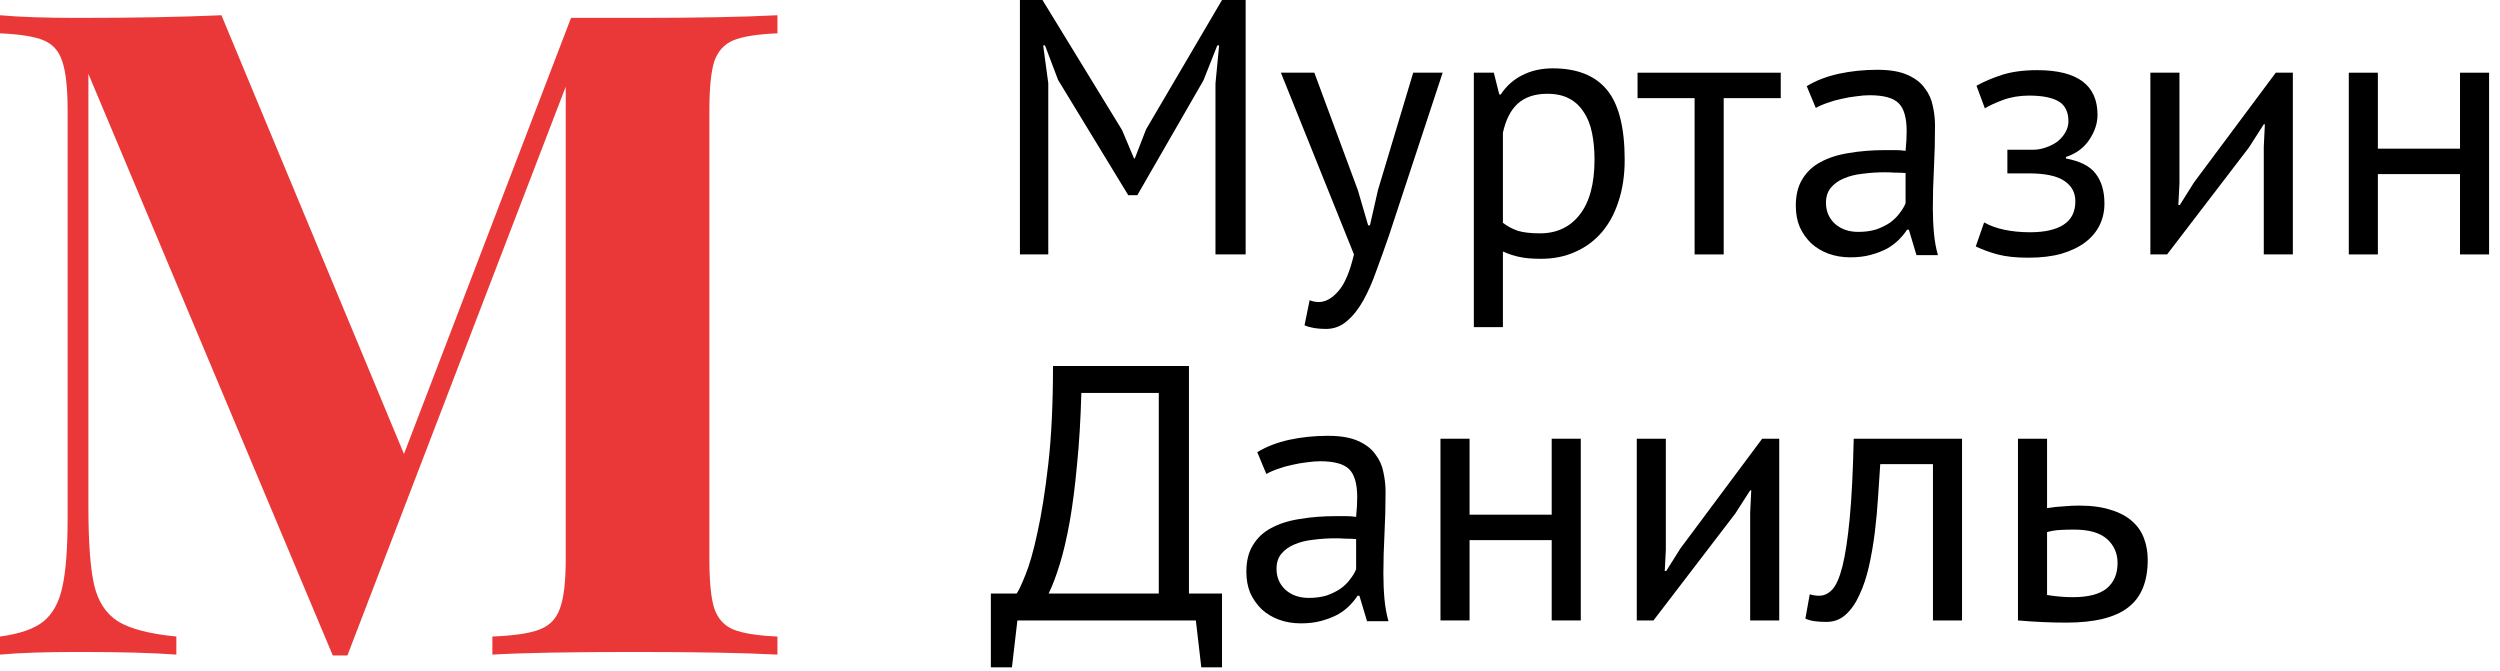 <svg width="164" height="44" viewBox="0 0 164 44" fill="none" xmlns="http://www.w3.org/2000/svg">
<path d="M79.735 5.484L79.974 2.98H79.855L78.948 5.269L74.609 12.804H74.013L69.411 5.246L68.553 2.98H68.433L68.767 5.46V16.69H66.907V0H68.386L73.608 8.536L74.394 10.396H74.442L75.181 8.488L80.164 0H81.714V16.69H79.735V5.484Z" fill="black"/>
<path d="M89.082 12.494L89.75 14.783H89.869L90.394 12.47L92.706 4.769H94.638L91.109 15.474C90.839 16.253 90.569 17.008 90.298 17.739C90.044 18.471 89.758 19.122 89.44 19.695C89.122 20.267 88.764 20.72 88.367 21.054C87.969 21.404 87.509 21.578 86.984 21.578C86.412 21.578 85.943 21.499 85.577 21.34L85.911 19.695C86.118 19.774 86.316 19.814 86.507 19.814C86.952 19.814 87.381 19.576 87.795 19.099C88.208 18.638 88.55 17.835 88.82 16.69L84.027 4.769H86.221L89.082 12.494Z" fill="black"/>
<path d="M96.684 4.769H97.995L98.353 6.199H98.448C98.814 5.643 99.283 5.222 99.855 4.936C100.443 4.634 101.111 4.483 101.858 4.483C103.448 4.483 104.632 4.951 105.411 5.889C106.19 6.827 106.579 8.361 106.579 10.491C106.579 11.492 106.444 12.399 106.174 13.209C105.919 14.004 105.554 14.68 105.077 15.236C104.6 15.792 104.02 16.221 103.336 16.523C102.669 16.826 101.922 16.977 101.095 16.977C100.507 16.977 100.038 16.937 99.688 16.857C99.355 16.794 98.989 16.674 98.591 16.5V21.459H96.684V4.769ZM101.5 6.152C100.69 6.152 100.046 6.366 99.569 6.795C99.108 7.209 98.782 7.844 98.591 8.703V14.616C98.878 14.839 99.204 15.013 99.569 15.141C99.935 15.252 100.419 15.307 101.024 15.307C102.12 15.307 102.987 14.902 103.622 14.091C104.274 13.265 104.6 12.057 104.6 10.467C104.6 9.816 104.544 9.227 104.433 8.703C104.322 8.162 104.139 7.709 103.885 7.344C103.646 6.962 103.328 6.668 102.931 6.462C102.549 6.255 102.073 6.152 101.5 6.152Z" fill="black"/>
<path d="M116.817 6.438H113.074V16.69H111.166V6.438H107.423V4.769H116.817V6.438Z" fill="black"/>
<path d="M118.521 5.651C119.125 5.285 119.824 5.015 120.619 4.84C121.429 4.665 122.272 4.578 123.146 4.578C123.973 4.578 124.632 4.689 125.125 4.912C125.634 5.134 126.015 5.428 126.27 5.794C126.54 6.144 126.715 6.533 126.794 6.962C126.89 7.391 126.937 7.821 126.937 8.25C126.937 9.204 126.913 10.133 126.866 11.04C126.818 11.946 126.794 12.804 126.794 13.615C126.794 14.203 126.818 14.759 126.866 15.284C126.913 15.808 127.001 16.293 127.128 16.738H125.721L125.221 15.069H125.101C124.958 15.292 124.775 15.514 124.553 15.737C124.346 15.943 124.092 16.134 123.79 16.309C123.488 16.468 123.138 16.603 122.741 16.714C122.343 16.826 121.89 16.881 121.382 16.881C120.873 16.881 120.396 16.802 119.951 16.643C119.522 16.484 119.148 16.261 118.83 15.975C118.513 15.673 118.258 15.315 118.067 14.902C117.893 14.489 117.805 14.02 117.805 13.495C117.805 12.796 117.948 12.216 118.234 11.755C118.521 11.278 118.918 10.904 119.427 10.634C119.951 10.348 120.571 10.149 121.286 10.038C122.018 9.911 122.82 9.847 123.695 9.847C123.917 9.847 124.132 9.847 124.338 9.847C124.561 9.847 124.783 9.863 125.006 9.895C125.054 9.418 125.077 8.989 125.077 8.607C125.077 7.733 124.903 7.121 124.553 6.772C124.203 6.422 123.567 6.247 122.645 6.247C122.375 6.247 122.081 6.271 121.763 6.319C121.461 6.35 121.143 6.406 120.809 6.485C120.492 6.549 120.182 6.636 119.88 6.748C119.593 6.843 119.339 6.954 119.117 7.082L118.521 5.651ZM121.906 15.212C122.351 15.212 122.749 15.156 123.098 15.045C123.448 14.918 123.75 14.767 124.004 14.592C124.259 14.401 124.465 14.195 124.624 13.972C124.799 13.75 124.926 13.535 125.006 13.329V11.35C124.783 11.334 124.553 11.326 124.314 11.326C124.092 11.31 123.869 11.302 123.647 11.302C123.154 11.302 122.669 11.334 122.192 11.397C121.731 11.445 121.318 11.548 120.953 11.707C120.603 11.85 120.317 12.057 120.094 12.327C119.888 12.581 119.784 12.907 119.784 13.305C119.784 13.861 119.983 14.322 120.38 14.688C120.778 15.037 121.286 15.212 121.906 15.212Z" fill="black"/>
<path d="M131.684 11.373V9.823H133.353C133.639 9.823 133.918 9.776 134.188 9.68C134.474 9.585 134.728 9.458 134.951 9.299C135.173 9.124 135.348 8.925 135.475 8.703C135.618 8.464 135.69 8.218 135.69 7.964C135.69 7.344 135.475 6.907 135.046 6.652C134.617 6.398 133.973 6.271 133.115 6.271C132.495 6.271 131.923 6.366 131.398 6.557C130.89 6.748 130.492 6.93 130.206 7.105L129.658 5.627C130.134 5.357 130.691 5.118 131.327 4.912C131.978 4.705 132.749 4.602 133.639 4.602C136.278 4.602 137.597 5.579 137.597 7.535C137.597 8.091 137.415 8.639 137.049 9.18C136.699 9.704 136.191 10.078 135.523 10.3V10.396C136.461 10.571 137.113 10.904 137.478 11.397C137.86 11.89 138.051 12.542 138.051 13.352C138.051 13.861 137.947 14.33 137.741 14.759C137.534 15.188 137.224 15.562 136.811 15.88C136.397 16.198 135.873 16.452 135.237 16.643C134.617 16.818 133.894 16.905 133.067 16.905C132.257 16.905 131.581 16.834 131.041 16.69C130.516 16.547 130.039 16.372 129.61 16.166L130.158 14.592C130.524 14.799 130.961 14.958 131.47 15.069C131.994 15.18 132.559 15.236 133.163 15.236C134.132 15.236 134.871 15.069 135.38 14.735C135.889 14.401 136.143 13.893 136.143 13.209C136.143 12.637 135.905 12.192 135.428 11.874C134.951 11.54 134.164 11.373 133.067 11.373H131.684Z" fill="black"/>
<path d="M148.504 9.633L148.575 8.154H148.504L147.526 9.68L142.161 16.69H141.064V4.769H142.972V12.041L142.9 13.448H142.996L143.926 11.969L149.29 4.769H150.411V16.69H148.504V9.633Z" fill="black"/>
<path d="M161.377 11.421H155.988V16.69H154.081V4.769H155.988V9.752H161.377V4.769H163.284V16.69H161.377V11.421Z" fill="black"/>
<path d="M80.164 43.777H78.805L78.448 40.701H66.741L66.383 43.777H65V38.937H66.693C66.82 38.762 67.011 38.357 67.265 37.721C67.535 37.069 67.798 36.147 68.052 34.955C68.322 33.747 68.561 32.245 68.767 30.449C68.974 28.637 69.077 26.491 69.077 24.011H77.995V38.937H80.164V43.777ZM76.016 38.937V25.775H70.937C70.889 27.524 70.794 29.098 70.651 30.496C70.524 31.895 70.365 33.135 70.174 34.216C69.983 35.281 69.769 36.203 69.53 36.982C69.292 37.761 69.045 38.413 68.791 38.937H76.016Z" fill="black"/>
<path d="M82.476 29.662C83.08 29.296 83.779 29.026 84.574 28.851C85.385 28.676 86.227 28.589 87.102 28.589C87.928 28.589 88.588 28.7 89.081 28.923C89.589 29.145 89.971 29.439 90.225 29.805C90.495 30.155 90.67 30.544 90.75 30.973C90.845 31.402 90.893 31.832 90.893 32.261C90.893 33.215 90.869 34.145 90.821 35.05C90.773 35.957 90.75 36.815 90.75 37.626C90.75 38.214 90.773 38.77 90.821 39.295C90.869 39.819 90.956 40.304 91.083 40.749H89.677L89.176 39.08H89.057C88.914 39.303 88.731 39.525 88.508 39.748C88.302 39.954 88.047 40.145 87.745 40.32C87.443 40.479 87.094 40.614 86.696 40.725C86.299 40.837 85.846 40.892 85.337 40.892C84.829 40.892 84.352 40.813 83.906 40.654C83.477 40.495 83.104 40.272 82.786 39.986C82.468 39.684 82.214 39.327 82.023 38.913C81.848 38.5 81.761 38.031 81.761 37.506C81.761 36.807 81.904 36.227 82.19 35.766C82.476 35.289 82.873 34.915 83.382 34.645C83.906 34.359 84.526 34.16 85.242 34.049C85.973 33.922 86.776 33.858 87.65 33.858C87.873 33.858 88.087 33.858 88.294 33.858C88.516 33.858 88.739 33.874 88.961 33.906C89.009 33.429 89.033 33 89.033 32.618C89.033 31.744 88.858 31.132 88.508 30.783C88.159 30.433 87.523 30.258 86.601 30.258C86.331 30.258 86.037 30.282 85.719 30.329C85.417 30.361 85.099 30.417 84.765 30.496C84.447 30.56 84.137 30.647 83.835 30.759C83.549 30.854 83.295 30.965 83.072 31.093L82.476 29.662ZM85.862 39.223C86.307 39.223 86.704 39.167 87.054 39.056C87.404 38.929 87.706 38.778 87.96 38.603C88.214 38.413 88.421 38.206 88.58 37.983C88.755 37.761 88.882 37.546 88.961 37.34V35.361C88.739 35.345 88.508 35.337 88.27 35.337C88.047 35.321 87.825 35.313 87.602 35.313C87.109 35.313 86.625 35.345 86.148 35.408C85.687 35.456 85.274 35.559 84.908 35.718C84.558 35.861 84.272 36.068 84.05 36.338C83.843 36.592 83.74 36.918 83.74 37.316C83.74 37.872 83.938 38.333 84.336 38.699C84.733 39.048 85.242 39.223 85.862 39.223Z" fill="black"/>
<path d="M101.791 35.432H96.403V40.701H94.495V28.78H96.403V33.763H101.791V28.78H103.699V40.701H101.791V35.432Z" fill="black"/>
<path d="M114.811 33.644L114.882 32.166H114.811L113.833 33.691L108.468 40.701H107.372V28.78H109.279V36.052L109.208 37.459H109.303L110.233 35.98L115.598 28.78H116.718V40.701H114.811V33.644Z" fill="black"/>
<path d="M126.802 30.449H123.344C123.297 31.116 123.249 31.84 123.201 32.618C123.154 33.382 123.082 34.152 122.987 34.931C122.891 35.694 122.764 36.434 122.605 37.149C122.446 37.848 122.24 38.468 121.985 39.008C121.747 39.549 121.445 39.986 121.079 40.32C120.729 40.638 120.308 40.797 119.815 40.797C119.513 40.797 119.251 40.781 119.029 40.749C118.806 40.717 118.607 40.662 118.433 40.582L118.719 38.985C118.909 39.048 119.116 39.08 119.339 39.08C119.657 39.08 119.943 38.945 120.197 38.675C120.451 38.404 120.674 37.896 120.865 37.149C121.055 36.386 121.214 35.337 121.341 34.001C121.469 32.666 121.556 30.926 121.604 28.78H128.709V40.701H126.802V30.449Z" fill="black"/>
<path d="M134.287 39.032C134.875 39.128 135.439 39.175 135.98 39.175C136.981 39.175 137.72 38.985 138.197 38.603C138.674 38.206 138.912 37.65 138.912 36.934C138.912 36.298 138.682 35.774 138.221 35.361C137.76 34.947 137.037 34.741 136.051 34.741C135.781 34.741 135.487 34.748 135.169 34.764C134.851 34.78 134.557 34.828 134.287 34.907V39.032ZM134.287 33.334C134.668 33.27 135.034 33.23 135.384 33.215C135.733 33.183 136.067 33.167 136.385 33.167C137.212 33.167 137.911 33.262 138.483 33.453C139.055 33.628 139.516 33.874 139.866 34.192C140.232 34.51 140.494 34.892 140.653 35.337C140.812 35.766 140.891 36.227 140.891 36.72C140.891 38.166 140.454 39.215 139.58 39.867C138.722 40.519 137.378 40.844 135.55 40.844C134.533 40.844 133.476 40.797 132.379 40.701V28.78H134.287V33.334Z" fill="black"/>
<path d="M51 2.186C49.666 2.244 48.7 2.398 48.101 2.649C47.501 2.899 47.086 3.362 46.854 4.037C46.641 4.712 46.535 5.792 46.535 7.277V36.665C46.535 38.15 46.641 39.23 46.854 39.905C47.086 40.58 47.501 41.043 48.101 41.293C48.719 41.544 49.686 41.698 51 41.756V42.942C48.797 42.826 45.684 42.769 41.664 42.769C37.431 42.769 34.309 42.826 32.299 42.942V41.756C33.729 41.698 34.764 41.544 35.401 41.293C36.059 41.043 36.503 40.58 36.735 39.905C36.986 39.23 37.112 38.15 37.112 36.665V5.686L22.789 43H21.832L5.799 4.847V33.223C5.799 35.556 5.924 37.273 6.176 38.372C6.427 39.452 6.939 40.242 7.712 40.744C8.505 41.245 9.79 41.583 11.569 41.756V42.942C10.041 42.826 7.906 42.769 5.161 42.769C2.977 42.769 1.256 42.826 0 42.942V41.756C1.295 41.583 2.242 41.255 2.841 40.773C3.46 40.271 3.876 39.519 4.088 38.517C4.32 37.495 4.436 35.971 4.436 33.946V7.277C4.436 5.792 4.32 4.712 4.088 4.037C3.876 3.362 3.47 2.899 2.87 2.649C2.271 2.398 1.314 2.244 0 2.186V1C1.256 1.116 2.977 1.174 5.161 1.174C8.795 1.174 11.916 1.116 14.526 1L26.5 29.781L37.46 1.174H41.664C45.684 1.174 48.797 1.116 51 1V2.186Z" fill="#EA3838"/>
</svg>
